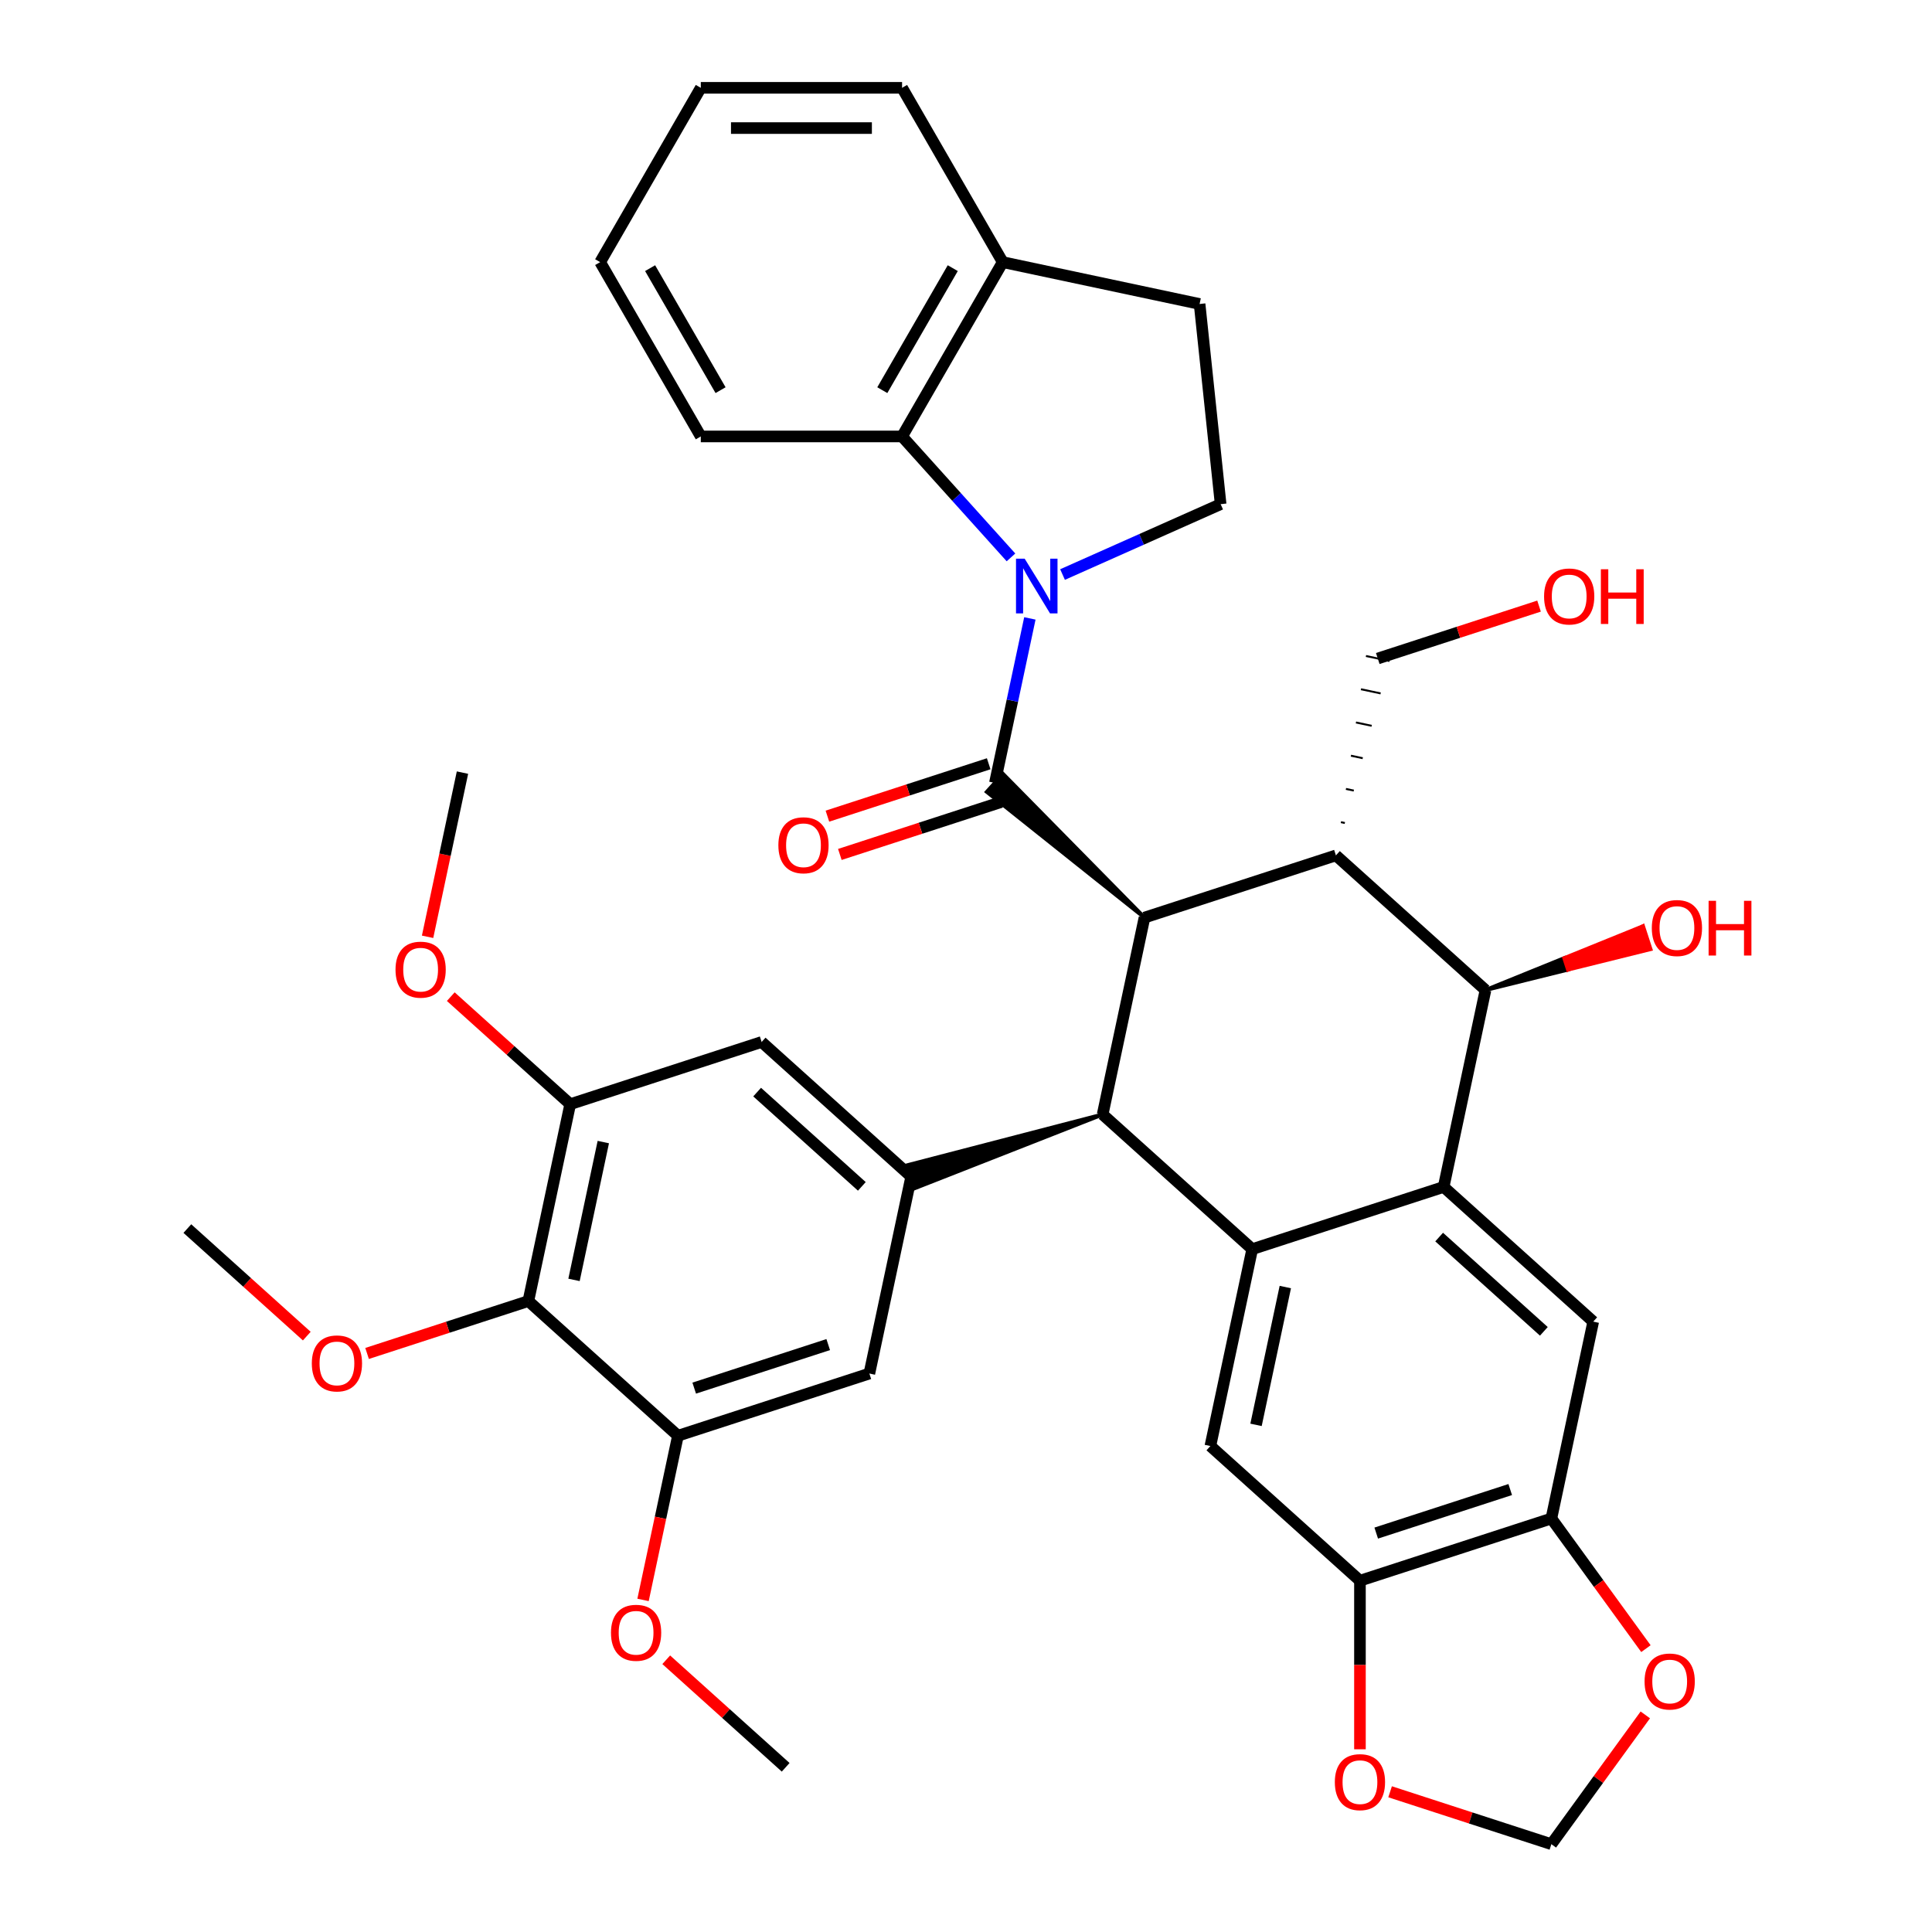 <?xml version='1.0' encoding='iso-8859-1'?>
<svg version='1.1' baseProfile='full'
              xmlns='http://www.w3.org/2000/svg'
                      xmlns:rdkit='http://www.rdkit.org/xml'
                      xmlns:xlink='http://www.w3.org/1999/xlink'
                  xml:space='preserve'
width='1000px' height='1000px' viewBox='0 0 1000 1000'>
<!-- END OF HEADER -->
<rect style='opacity:1.0;fill:#FFFFFF;stroke:none' width='1000' height='1000' x='0' y='0'> </rect>
<path class='bond-0' d='M 514.963,405.228 L 524.012,362.658' style='fill:none;fill-rule:evenodd;stroke:#000000;stroke-width:6px;stroke-linecap:butt;stroke-linejoin:miter;stroke-opacity:1' />
<path class='bond-0' d='M 524.012,362.658 L 533.061,320.088' style='fill:none;fill-rule:evenodd;stroke:#0000FF;stroke-width:6px;stroke-linecap:butt;stroke-linejoin:miter;stroke-opacity:1' />
<path class='bond-1' d='M 592.385,474.939 L 519.146,400.583 L 510.781,409.874 Z' style='fill:#000000;fill-rule:evenodd;fill-opacity:1;stroke:#000000;stroke-width:2px;stroke-linecap:butt;stroke-linejoin:miter;stroke-opacity:1;' />
<path class='bond-19' d='M 511.744,395.32 L 470.005,408.882' style='fill:none;fill-rule:evenodd;stroke:#000000;stroke-width:6px;stroke-linecap:butt;stroke-linejoin:miter;stroke-opacity:1' />
<path class='bond-19' d='M 470.005,408.882 L 428.266,422.444' style='fill:none;fill-rule:evenodd;stroke:#FF0000;stroke-width:6px;stroke-linecap:butt;stroke-linejoin:miter;stroke-opacity:1' />
<path class='bond-19' d='M 518.183,415.137 L 476.444,428.698' style='fill:none;fill-rule:evenodd;stroke:#000000;stroke-width:6px;stroke-linecap:butt;stroke-linejoin:miter;stroke-opacity:1' />
<path class='bond-19' d='M 476.444,428.698 L 434.705,442.26' style='fill:none;fill-rule:evenodd;stroke:#FF0000;stroke-width:6px;stroke-linecap:butt;stroke-linejoin:miter;stroke-opacity:1' />
<path class='bond-8' d='M 523.279,288.503 L 495.096,257.202' style='fill:none;fill-rule:evenodd;stroke:#0000FF;stroke-width:6px;stroke-linecap:butt;stroke-linejoin:miter;stroke-opacity:1' />
<path class='bond-8' d='M 495.096,257.202 L 466.913,225.902' style='fill:none;fill-rule:evenodd;stroke:#000000;stroke-width:6px;stroke-linecap:butt;stroke-linejoin:miter;stroke-opacity:1' />
<path class='bond-16' d='M 549.969,297.382 L 590.883,279.166' style='fill:none;fill-rule:evenodd;stroke:#0000FF;stroke-width:6px;stroke-linecap:butt;stroke-linejoin:miter;stroke-opacity:1' />
<path class='bond-16' d='M 590.883,279.166 L 631.798,260.949' style='fill:none;fill-rule:evenodd;stroke:#000000;stroke-width:6px;stroke-linecap:butt;stroke-linejoin:miter;stroke-opacity:1' />
<path class='bond-3' d='M 592.385,474.939 L 570.725,576.844' style='fill:none;fill-rule:evenodd;stroke:#000000;stroke-width:6px;stroke-linecap:butt;stroke-linejoin:miter;stroke-opacity:1' />
<path class='bond-5' d='M 592.385,474.939 L 691.468,442.745' style='fill:none;fill-rule:evenodd;stroke:#000000;stroke-width:6px;stroke-linecap:butt;stroke-linejoin:miter;stroke-opacity:1' />
<path class='bond-2' d='M 648.147,646.555 L 570.725,576.844' style='fill:none;fill-rule:evenodd;stroke:#000000;stroke-width:6px;stroke-linecap:butt;stroke-linejoin:miter;stroke-opacity:1' />
<path class='bond-9' d='M 648.147,646.555 L 626.486,748.459' style='fill:none;fill-rule:evenodd;stroke:#000000;stroke-width:6px;stroke-linecap:butt;stroke-linejoin:miter;stroke-opacity:1' />
<path class='bond-9' d='M 665.278,666.173 L 650.116,737.506' style='fill:none;fill-rule:evenodd;stroke:#000000;stroke-width:6px;stroke-linecap:butt;stroke-linejoin:miter;stroke-opacity:1' />
<path class='bond-39' d='M 648.147,646.555 L 747.229,614.361' style='fill:none;fill-rule:evenodd;stroke:#000000;stroke-width:6px;stroke-linecap:butt;stroke-linejoin:miter;stroke-opacity:1' />
<path class='bond-7' d='M 570.725,576.844 L 469.711,603.093 L 473.574,614.983 Z' style='fill:#000000;fill-rule:evenodd;fill-opacity:1;stroke:#000000;stroke-width:2px;stroke-linecap:butt;stroke-linejoin:miter;stroke-opacity:1;' />
<path class='bond-4' d='M 747.229,614.361 L 768.889,512.456' style='fill:none;fill-rule:evenodd;stroke:#000000;stroke-width:6px;stroke-linecap:butt;stroke-linejoin:miter;stroke-opacity:1' />
<path class='bond-10' d='M 747.229,614.361 L 824.651,684.072' style='fill:none;fill-rule:evenodd;stroke:#000000;stroke-width:6px;stroke-linecap:butt;stroke-linejoin:miter;stroke-opacity:1' />
<path class='bond-10' d='M 744.9,640.302 L 799.095,689.1' style='fill:none;fill-rule:evenodd;stroke:#000000;stroke-width:6px;stroke-linecap:butt;stroke-linejoin:miter;stroke-opacity:1' />
<path class='bond-6' d='M 691.468,442.745 L 768.889,512.456' style='fill:none;fill-rule:evenodd;stroke:#000000;stroke-width:6px;stroke-linecap:butt;stroke-linejoin:miter;stroke-opacity:1' />
<path class='bond-26' d='M 696.097,425.978 L 694.059,425.545' style='fill:none;fill-rule:evenodd;stroke:#000000;stroke-width:1.0px;stroke-linecap:butt;stroke-linejoin:miter;stroke-opacity:1' />
<path class='bond-26' d='M 700.726,409.21 L 696.65,408.344' style='fill:none;fill-rule:evenodd;stroke:#000000;stroke-width:1.0px;stroke-linecap:butt;stroke-linejoin:miter;stroke-opacity:1' />
<path class='bond-26' d='M 705.355,392.443 L 699.241,391.143' style='fill:none;fill-rule:evenodd;stroke:#000000;stroke-width:1.0px;stroke-linecap:butt;stroke-linejoin:miter;stroke-opacity:1' />
<path class='bond-26' d='M 709.984,375.675 L 701.832,373.943' style='fill:none;fill-rule:evenodd;stroke:#000000;stroke-width:1.0px;stroke-linecap:butt;stroke-linejoin:miter;stroke-opacity:1' />
<path class='bond-26' d='M 714.613,358.908 L 704.423,356.742' style='fill:none;fill-rule:evenodd;stroke:#000000;stroke-width:1.0px;stroke-linecap:butt;stroke-linejoin:miter;stroke-opacity:1' />
<path class='bond-26' d='M 719.242,342.14 L 707.014,339.541' style='fill:none;fill-rule:evenodd;stroke:#000000;stroke-width:1.0px;stroke-linecap:butt;stroke-linejoin:miter;stroke-opacity:1' />
<path class='bond-25' d='M 768.889,512.456 L 811.594,501.867 L 809.662,495.922 Z' style='fill:#000000;fill-rule:evenodd;fill-opacity:1;stroke:#000000;stroke-width:2px;stroke-linecap:butt;stroke-linejoin:miter;stroke-opacity:1;' />
<path class='bond-25' d='M 811.594,501.867 L 850.436,479.388 L 854.299,491.278 Z' style='fill:#FF0000;fill-rule:evenodd;fill-opacity:1;stroke:#FF0000;stroke-width:2px;stroke-linecap:butt;stroke-linejoin:miter;stroke-opacity:1;' />
<path class='bond-25' d='M 811.594,501.867 L 809.662,495.922 L 850.436,479.388 Z' style='fill:#FF0000;fill-rule:evenodd;fill-opacity:1;stroke:#FF0000;stroke-width:2px;stroke-linecap:butt;stroke-linejoin:miter;stroke-opacity:1;' />
<path class='bond-17' d='M 471.642,609.038 L 449.982,710.942' style='fill:none;fill-rule:evenodd;stroke:#000000;stroke-width:6px;stroke-linecap:butt;stroke-linejoin:miter;stroke-opacity:1' />
<path class='bond-18' d='M 471.642,609.038 L 394.221,539.327' style='fill:none;fill-rule:evenodd;stroke:#000000;stroke-width:6px;stroke-linecap:butt;stroke-linejoin:miter;stroke-opacity:1' />
<path class='bond-18' d='M 446.087,614.065 L 391.892,565.268' style='fill:none;fill-rule:evenodd;stroke:#000000;stroke-width:6px;stroke-linecap:butt;stroke-linejoin:miter;stroke-opacity:1' />
<path class='bond-22' d='M 466.913,225.902 L 519.004,135.678' style='fill:none;fill-rule:evenodd;stroke:#000000;stroke-width:6px;stroke-linecap:butt;stroke-linejoin:miter;stroke-opacity:1' />
<path class='bond-22' d='M 456.682,201.95 L 493.145,138.794' style='fill:none;fill-rule:evenodd;stroke:#000000;stroke-width:6px;stroke-linecap:butt;stroke-linejoin:miter;stroke-opacity:1' />
<path class='bond-30' d='M 466.913,225.902 L 362.732,225.902' style='fill:none;fill-rule:evenodd;stroke:#000000;stroke-width:6px;stroke-linecap:butt;stroke-linejoin:miter;stroke-opacity:1' />
<path class='bond-14' d='M 626.486,748.459 L 703.908,818.17' style='fill:none;fill-rule:evenodd;stroke:#000000;stroke-width:6px;stroke-linecap:butt;stroke-linejoin:miter;stroke-opacity:1' />
<path class='bond-15' d='M 824.651,684.072 L 802.99,785.977' style='fill:none;fill-rule:evenodd;stroke:#000000;stroke-width:6px;stroke-linecap:butt;stroke-linejoin:miter;stroke-opacity:1' />
<path class='bond-11' d='M 273.478,673.425 L 295.138,571.521' style='fill:none;fill-rule:evenodd;stroke:#000000;stroke-width:6px;stroke-linecap:butt;stroke-linejoin:miter;stroke-opacity:1' />
<path class='bond-11' d='M 297.108,662.472 L 312.27,591.138' style='fill:none;fill-rule:evenodd;stroke:#000000;stroke-width:6px;stroke-linecap:butt;stroke-linejoin:miter;stroke-opacity:1' />
<path class='bond-27' d='M 273.478,673.425 L 231.739,686.987' style='fill:none;fill-rule:evenodd;stroke:#000000;stroke-width:6px;stroke-linecap:butt;stroke-linejoin:miter;stroke-opacity:1' />
<path class='bond-27' d='M 231.739,686.987 L 190,700.549' style='fill:none;fill-rule:evenodd;stroke:#FF0000;stroke-width:6px;stroke-linecap:butt;stroke-linejoin:miter;stroke-opacity:1' />
<path class='bond-40' d='M 273.478,673.425 L 350.9,743.136' style='fill:none;fill-rule:evenodd;stroke:#000000;stroke-width:6px;stroke-linecap:butt;stroke-linejoin:miter;stroke-opacity:1' />
<path class='bond-12' d='M 295.138,571.521 L 394.221,539.327' style='fill:none;fill-rule:evenodd;stroke:#000000;stroke-width:6px;stroke-linecap:butt;stroke-linejoin:miter;stroke-opacity:1' />
<path class='bond-29' d='M 295.138,571.521 L 264.23,543.69' style='fill:none;fill-rule:evenodd;stroke:#000000;stroke-width:6px;stroke-linecap:butt;stroke-linejoin:miter;stroke-opacity:1' />
<path class='bond-29' d='M 264.23,543.69 L 233.321,515.86' style='fill:none;fill-rule:evenodd;stroke:#FF0000;stroke-width:6px;stroke-linecap:butt;stroke-linejoin:miter;stroke-opacity:1' />
<path class='bond-13' d='M 350.9,743.136 L 449.982,710.942' style='fill:none;fill-rule:evenodd;stroke:#000000;stroke-width:6px;stroke-linecap:butt;stroke-linejoin:miter;stroke-opacity:1' />
<path class='bond-13' d='M 359.323,718.491 L 428.681,695.955' style='fill:none;fill-rule:evenodd;stroke:#000000;stroke-width:6px;stroke-linecap:butt;stroke-linejoin:miter;stroke-opacity:1' />
<path class='bond-28' d='M 350.9,743.136 L 341.868,785.626' style='fill:none;fill-rule:evenodd;stroke:#000000;stroke-width:6px;stroke-linecap:butt;stroke-linejoin:miter;stroke-opacity:1' />
<path class='bond-28' d='M 341.868,785.626 L 332.837,828.116' style='fill:none;fill-rule:evenodd;stroke:#FF0000;stroke-width:6px;stroke-linecap:butt;stroke-linejoin:miter;stroke-opacity:1' />
<path class='bond-21' d='M 703.908,818.17 L 703.908,861.799' style='fill:none;fill-rule:evenodd;stroke:#000000;stroke-width:6px;stroke-linecap:butt;stroke-linejoin:miter;stroke-opacity:1' />
<path class='bond-21' d='M 703.908,861.799 L 703.908,905.427' style='fill:none;fill-rule:evenodd;stroke:#FF0000;stroke-width:6px;stroke-linecap:butt;stroke-linejoin:miter;stroke-opacity:1' />
<path class='bond-42' d='M 703.908,818.17 L 802.99,785.977' style='fill:none;fill-rule:evenodd;stroke:#000000;stroke-width:6px;stroke-linecap:butt;stroke-linejoin:miter;stroke-opacity:1' />
<path class='bond-42' d='M 712.331,793.525 L 781.689,770.989' style='fill:none;fill-rule:evenodd;stroke:#000000;stroke-width:6px;stroke-linecap:butt;stroke-linejoin:miter;stroke-opacity:1' />
<path class='bond-20' d='M 802.99,785.977 L 827.46,819.657' style='fill:none;fill-rule:evenodd;stroke:#000000;stroke-width:6px;stroke-linecap:butt;stroke-linejoin:miter;stroke-opacity:1' />
<path class='bond-20' d='M 827.46,819.657 L 851.93,853.336' style='fill:none;fill-rule:evenodd;stroke:#FF0000;stroke-width:6px;stroke-linecap:butt;stroke-linejoin:miter;stroke-opacity:1' />
<path class='bond-24' d='M 631.798,260.949 L 620.908,157.339' style='fill:none;fill-rule:evenodd;stroke:#000000;stroke-width:6px;stroke-linecap:butt;stroke-linejoin:miter;stroke-opacity:1' />
<path class='bond-43' d='M 851.61,887.626 L 827.3,921.086' style='fill:none;fill-rule:evenodd;stroke:#FF0000;stroke-width:6px;stroke-linecap:butt;stroke-linejoin:miter;stroke-opacity:1' />
<path class='bond-43' d='M 827.3,921.086 L 802.99,954.545' style='fill:none;fill-rule:evenodd;stroke:#000000;stroke-width:6px;stroke-linecap:butt;stroke-linejoin:miter;stroke-opacity:1' />
<path class='bond-23' d='M 719.512,927.422 L 761.251,940.984' style='fill:none;fill-rule:evenodd;stroke:#FF0000;stroke-width:6px;stroke-linecap:butt;stroke-linejoin:miter;stroke-opacity:1' />
<path class='bond-23' d='M 761.251,940.984 L 802.99,954.545' style='fill:none;fill-rule:evenodd;stroke:#000000;stroke-width:6px;stroke-linecap:butt;stroke-linejoin:miter;stroke-opacity:1' />
<path class='bond-32' d='M 519.004,135.678 L 466.913,45.455' style='fill:none;fill-rule:evenodd;stroke:#000000;stroke-width:6px;stroke-linecap:butt;stroke-linejoin:miter;stroke-opacity:1' />
<path class='bond-38' d='M 519.004,135.678 L 620.908,157.339' style='fill:none;fill-rule:evenodd;stroke:#000000;stroke-width:6px;stroke-linecap:butt;stroke-linejoin:miter;stroke-opacity:1' />
<path class='bond-31' d='M 713.128,340.841 L 754.867,327.279' style='fill:none;fill-rule:evenodd;stroke:#000000;stroke-width:6px;stroke-linecap:butt;stroke-linejoin:miter;stroke-opacity:1' />
<path class='bond-31' d='M 754.867,327.279 L 796.606,313.717' style='fill:none;fill-rule:evenodd;stroke:#FF0000;stroke-width:6px;stroke-linecap:butt;stroke-linejoin:miter;stroke-opacity:1' />
<path class='bond-33' d='M 158.791,691.569 L 127.882,663.738' style='fill:none;fill-rule:evenodd;stroke:#FF0000;stroke-width:6px;stroke-linecap:butt;stroke-linejoin:miter;stroke-opacity:1' />
<path class='bond-33' d='M 127.882,663.738 L 96.974,635.908' style='fill:none;fill-rule:evenodd;stroke:#000000;stroke-width:6px;stroke-linecap:butt;stroke-linejoin:miter;stroke-opacity:1' />
<path class='bond-34' d='M 344.844,859.091 L 375.752,886.921' style='fill:none;fill-rule:evenodd;stroke:#FF0000;stroke-width:6px;stroke-linecap:butt;stroke-linejoin:miter;stroke-opacity:1' />
<path class='bond-34' d='M 375.752,886.921 L 406.661,914.752' style='fill:none;fill-rule:evenodd;stroke:#000000;stroke-width:6px;stroke-linecap:butt;stroke-linejoin:miter;stroke-opacity:1' />
<path class='bond-35' d='M 221.314,484.885 L 230.346,442.395' style='fill:none;fill-rule:evenodd;stroke:#FF0000;stroke-width:6px;stroke-linecap:butt;stroke-linejoin:miter;stroke-opacity:1' />
<path class='bond-35' d='M 230.346,442.395 L 239.377,399.905' style='fill:none;fill-rule:evenodd;stroke:#000000;stroke-width:6px;stroke-linecap:butt;stroke-linejoin:miter;stroke-opacity:1' />
<path class='bond-36' d='M 362.732,225.902 L 310.641,135.678' style='fill:none;fill-rule:evenodd;stroke:#000000;stroke-width:6px;stroke-linecap:butt;stroke-linejoin:miter;stroke-opacity:1' />
<path class='bond-36' d='M 372.963,201.95 L 336.499,138.794' style='fill:none;fill-rule:evenodd;stroke:#000000;stroke-width:6px;stroke-linecap:butt;stroke-linejoin:miter;stroke-opacity:1' />
<path class='bond-41' d='M 466.913,45.455 L 362.732,45.455' style='fill:none;fill-rule:evenodd;stroke:#000000;stroke-width:6px;stroke-linecap:butt;stroke-linejoin:miter;stroke-opacity:1' />
<path class='bond-41' d='M 451.286,66.291 L 378.359,66.291' style='fill:none;fill-rule:evenodd;stroke:#000000;stroke-width:6px;stroke-linecap:butt;stroke-linejoin:miter;stroke-opacity:1' />
<path class='bond-37' d='M 310.641,135.678 L 362.732,45.455' style='fill:none;fill-rule:evenodd;stroke:#000000;stroke-width:6px;stroke-linecap:butt;stroke-linejoin:miter;stroke-opacity:1' />
<path  class='atom-1' d='M 530.364 289.164
L 539.644 304.164
Q 540.564 305.644, 542.044 308.324
Q 543.524 311.004, 543.604 311.164
L 543.604 289.164
L 547.364 289.164
L 547.364 317.484
L 543.484 317.484
L 533.524 301.084
Q 532.364 299.164, 531.124 296.964
Q 529.924 294.764, 529.564 294.084
L 529.564 317.484
L 525.884 317.484
L 525.884 289.164
L 530.364 289.164
' fill='#0000FF'/>
<path  class='atom-20' d='M 402.881 437.502
Q 402.881 430.702, 406.241 426.902
Q 409.601 423.102, 415.881 423.102
Q 422.161 423.102, 425.521 426.902
Q 428.881 430.702, 428.881 437.502
Q 428.881 444.382, 425.481 448.302
Q 422.081 452.182, 415.881 452.182
Q 409.641 452.182, 406.241 448.302
Q 402.881 444.422, 402.881 437.502
M 415.881 448.982
Q 420.201 448.982, 422.521 446.102
Q 424.881 443.182, 424.881 437.502
Q 424.881 431.942, 422.521 429.142
Q 420.201 426.302, 415.881 426.302
Q 411.561 426.302, 409.201 429.102
Q 406.881 431.902, 406.881 437.502
Q 406.881 443.222, 409.201 446.102
Q 411.561 448.982, 415.881 448.982
' fill='#FF0000'/>
<path  class='atom-21' d='M 851.226 870.341
Q 851.226 863.541, 854.586 859.741
Q 857.946 855.941, 864.226 855.941
Q 870.506 855.941, 873.866 859.741
Q 877.226 863.541, 877.226 870.341
Q 877.226 877.221, 873.826 881.141
Q 870.426 885.021, 864.226 885.021
Q 857.986 885.021, 854.586 881.141
Q 851.226 877.261, 851.226 870.341
M 864.226 881.821
Q 868.546 881.821, 870.866 878.941
Q 873.226 876.021, 873.226 870.341
Q 873.226 864.781, 870.866 861.981
Q 868.546 859.141, 864.226 859.141
Q 859.906 859.141, 857.546 861.941
Q 855.226 864.741, 855.226 870.341
Q 855.226 876.061, 857.546 878.941
Q 859.906 881.821, 864.226 881.821
' fill='#FF0000'/>
<path  class='atom-22' d='M 690.908 922.432
Q 690.908 915.632, 694.268 911.832
Q 697.628 908.032, 703.908 908.032
Q 710.188 908.032, 713.548 911.832
Q 716.908 915.632, 716.908 922.432
Q 716.908 929.312, 713.508 933.232
Q 710.108 937.112, 703.908 937.112
Q 697.668 937.112, 694.268 933.232
Q 690.908 929.352, 690.908 922.432
M 703.908 933.912
Q 708.228 933.912, 710.548 931.032
Q 712.908 928.112, 712.908 922.432
Q 712.908 916.872, 710.548 914.072
Q 708.228 911.232, 703.908 911.232
Q 699.588 911.232, 697.228 914.032
Q 694.908 916.832, 694.908 922.432
Q 694.908 928.152, 697.228 931.032
Q 699.588 933.912, 703.908 933.912
' fill='#FF0000'/>
<path  class='atom-26' d='M 854.972 480.343
Q 854.972 473.543, 858.332 469.743
Q 861.692 465.943, 867.972 465.943
Q 874.252 465.943, 877.612 469.743
Q 880.972 473.543, 880.972 480.343
Q 880.972 487.223, 877.572 491.143
Q 874.172 495.023, 867.972 495.023
Q 861.732 495.023, 858.332 491.143
Q 854.972 487.263, 854.972 480.343
M 867.972 491.823
Q 872.292 491.823, 874.612 488.943
Q 876.972 486.023, 876.972 480.343
Q 876.972 474.783, 874.612 471.983
Q 872.292 469.143, 867.972 469.143
Q 863.652 469.143, 861.292 471.943
Q 858.972 474.743, 858.972 480.343
Q 858.972 486.063, 861.292 488.943
Q 863.652 491.823, 867.972 491.823
' fill='#FF0000'/>
<path  class='atom-26' d='M 884.372 466.263
L 888.212 466.263
L 888.212 478.303
L 902.692 478.303
L 902.692 466.263
L 906.532 466.263
L 906.532 494.583
L 902.692 494.583
L 902.692 481.503
L 888.212 481.503
L 888.212 494.583
L 884.372 494.583
L 884.372 466.263
' fill='#FF0000'/>
<path  class='atom-28' d='M 161.396 705.699
Q 161.396 698.899, 164.756 695.099
Q 168.116 691.299, 174.396 691.299
Q 180.676 691.299, 184.036 695.099
Q 187.396 698.899, 187.396 705.699
Q 187.396 712.579, 183.996 716.499
Q 180.596 720.379, 174.396 720.379
Q 168.156 720.379, 164.756 716.499
Q 161.396 712.619, 161.396 705.699
M 174.396 717.179
Q 178.716 717.179, 181.036 714.299
Q 183.396 711.379, 183.396 705.699
Q 183.396 700.139, 181.036 697.339
Q 178.716 694.499, 174.396 694.499
Q 170.076 694.499, 167.716 697.299
Q 165.396 700.099, 165.396 705.699
Q 165.396 711.419, 167.716 714.299
Q 170.076 717.179, 174.396 717.179
' fill='#FF0000'/>
<path  class='atom-29' d='M 316.239 845.121
Q 316.239 838.321, 319.599 834.521
Q 322.959 830.721, 329.239 830.721
Q 335.519 830.721, 338.879 834.521
Q 342.239 838.321, 342.239 845.121
Q 342.239 852.001, 338.839 855.921
Q 335.439 859.801, 329.239 859.801
Q 322.999 859.801, 319.599 855.921
Q 316.239 852.041, 316.239 845.121
M 329.239 856.601
Q 333.559 856.601, 335.879 853.721
Q 338.239 850.801, 338.239 845.121
Q 338.239 839.561, 335.879 836.761
Q 333.559 833.921, 329.239 833.921
Q 324.919 833.921, 322.559 836.721
Q 320.239 839.521, 320.239 845.121
Q 320.239 850.841, 322.559 853.721
Q 324.919 856.601, 329.239 856.601
' fill='#FF0000'/>
<path  class='atom-30' d='M 204.717 501.89
Q 204.717 495.09, 208.077 491.29
Q 211.437 487.49, 217.717 487.49
Q 223.997 487.49, 227.357 491.29
Q 230.717 495.09, 230.717 501.89
Q 230.717 508.77, 227.317 512.69
Q 223.917 516.57, 217.717 516.57
Q 211.477 516.57, 208.077 512.69
Q 204.717 508.81, 204.717 501.89
M 217.717 513.37
Q 222.037 513.37, 224.357 510.49
Q 226.717 507.57, 226.717 501.89
Q 226.717 496.33, 224.357 493.53
Q 222.037 490.69, 217.717 490.69
Q 213.397 490.69, 211.037 493.49
Q 208.717 496.29, 208.717 501.89
Q 208.717 507.61, 211.037 510.49
Q 213.397 513.37, 217.717 513.37
' fill='#FF0000'/>
<path  class='atom-32' d='M 799.21 308.727
Q 799.21 301.927, 802.57 298.127
Q 805.93 294.327, 812.21 294.327
Q 818.49 294.327, 821.85 298.127
Q 825.21 301.927, 825.21 308.727
Q 825.21 315.607, 821.81 319.527
Q 818.41 323.407, 812.21 323.407
Q 805.97 323.407, 802.57 319.527
Q 799.21 315.647, 799.21 308.727
M 812.21 320.207
Q 816.53 320.207, 818.85 317.327
Q 821.21 314.407, 821.21 308.727
Q 821.21 303.167, 818.85 300.367
Q 816.53 297.527, 812.21 297.527
Q 807.89 297.527, 805.53 300.327
Q 803.21 303.127, 803.21 308.727
Q 803.21 314.447, 805.53 317.327
Q 807.89 320.207, 812.21 320.207
' fill='#FF0000'/>
<path  class='atom-32' d='M 828.61 294.647
L 832.45 294.647
L 832.45 306.687
L 846.93 306.687
L 846.93 294.647
L 850.77 294.647
L 850.77 322.967
L 846.93 322.967
L 846.93 309.887
L 832.45 309.887
L 832.45 322.967
L 828.61 322.967
L 828.61 294.647
' fill='#FF0000'/>
</svg>
